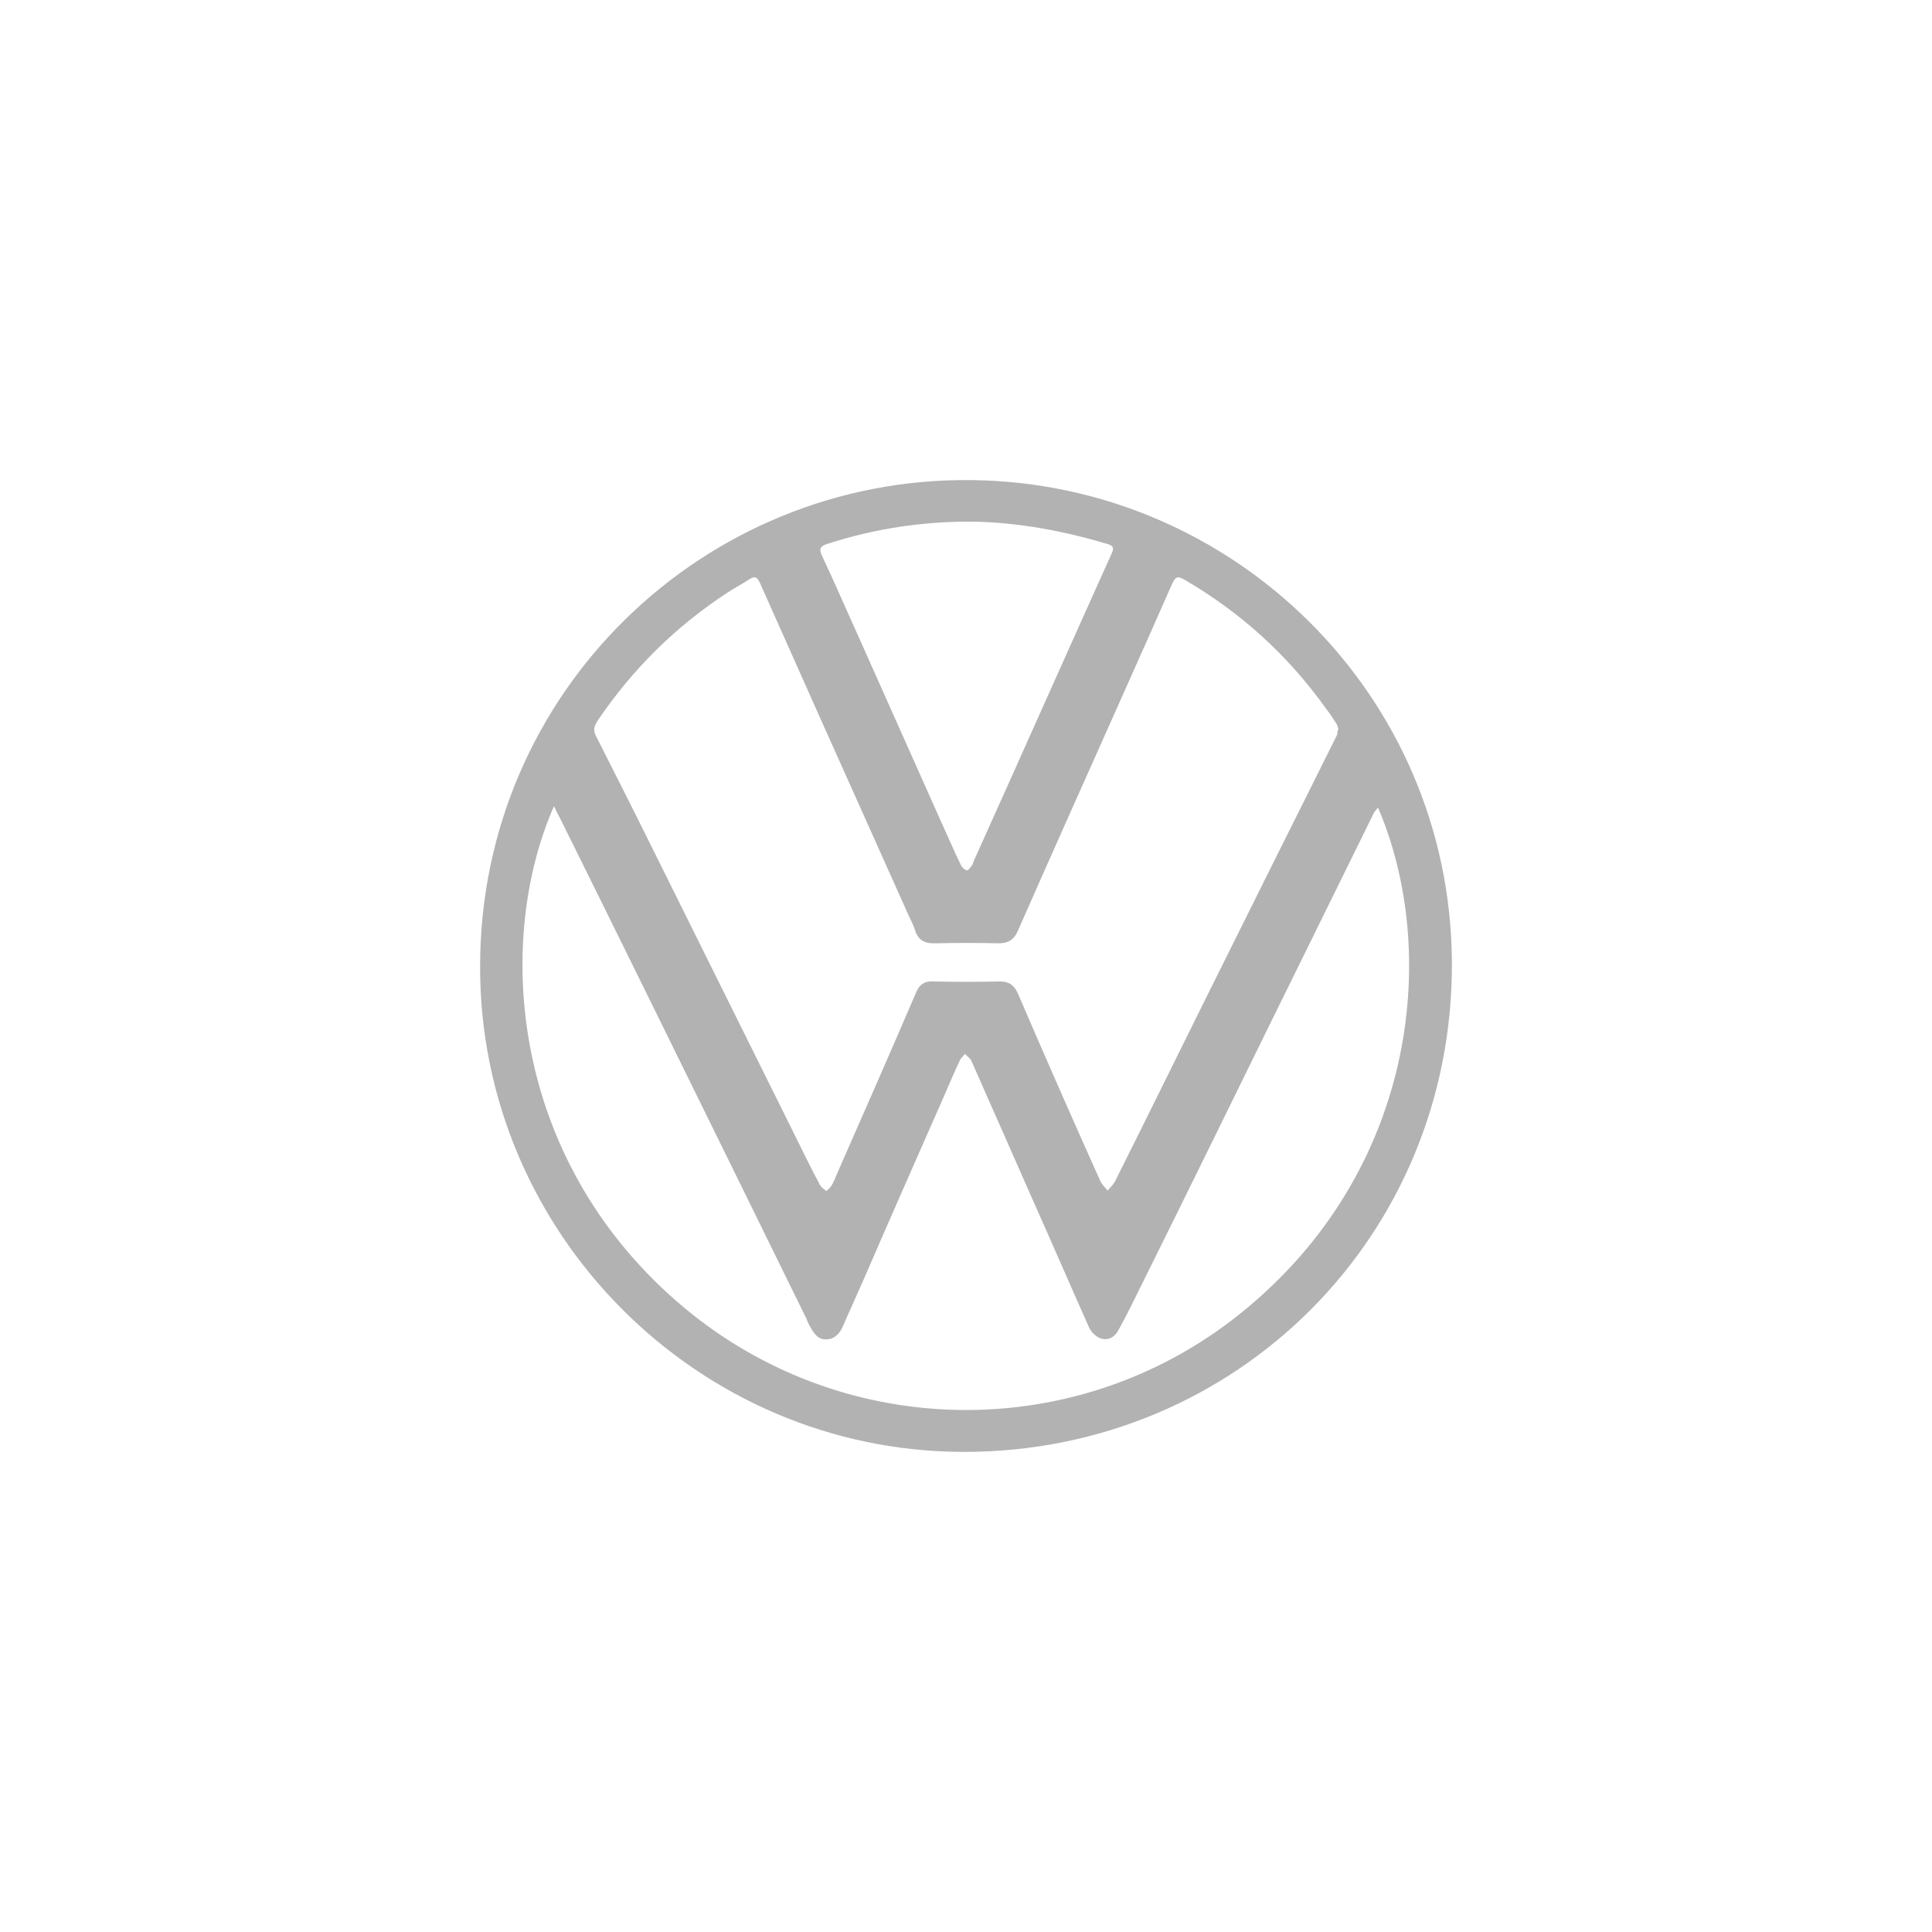 <svg xmlns="http://www.w3.org/2000/svg" xmlns:xlink="http://www.w3.org/1999/xlink" id="Capa_1" x="0px" y="0px" viewBox="0 0 400 400" style="enable-background:new 0 0 400 400;" xml:space="preserve">
<style type="text/css">
	.st0{fill:#FFFFFF;}
	.st1{fill:#B2B2B2;}
	.st2{fill:#919191;}
</style>
<g>
	<path class="st1" d="M199.6,300.6c-55.1,0-100.3-45.3-100.2-100.5C99.4,143.2,145.8,98.8,201,99.4c54.2,0.5,99.3,44.3,99.6,99.8   C300.9,255.8,256.1,300.6,199.6,300.6z M277.1,150.9c-0.1-0.3-0.2-0.6-0.3-0.9c-0.7-1.1-1.4-2.2-2.2-3.2   c-7.9-11.1-17.7-20-29.4-26.8c-1.1-0.6-1.7-0.8-2.4,0.6c-3.3,7.5-6.6,14.9-9.9,22.3c-7.4,16.6-14.9,33.3-22.2,49.9   c-0.8,1.8-2,2.5-3.9,2.5c-4.4-0.1-8.7-0.1-13.1,0c-2.3,0.1-3.7-0.7-4.3-2.9c-0.3-0.9-0.8-1.8-1.2-2.7   c-6.2-13.8-12.4-27.7-18.6-41.5c-4.1-9.2-8.2-18.4-12.3-27.6c-0.5-1.1-1-1.4-2.1-0.7c-1.5,1-3.1,1.8-4.6,2.8   c-10.7,7-19.6,15.8-26.8,26.4c-0.6,1-1.1,1.8-0.5,3.1c4.1,8.1,8.2,16.2,12.2,24.3c9.5,19.2,19.1,38.4,28.6,57.6   c1.9,3.8,3.7,7.6,5.7,11.3c0.3,0.5,0.8,0.8,1.3,1.2c0.4-0.4,0.8-0.7,1.1-1.2c0.4-0.7,0.8-1.6,1.1-2.4c5.5-12.5,11-25,16.4-37.6   c0.7-1.6,1.7-2.3,3.5-2.2c4.6,0.1,9.2,0.1,13.8,0c1.9,0,2.9,0.7,3.7,2.4c5.6,13,11.3,26,17.1,38.9c0.3,0.7,1,1.3,1.5,2   c0.5-0.6,1.1-1.1,1.5-1.8c6.2-12.4,12.3-24.8,18.5-37.3c9.2-18.5,18.4-37,27.6-55.4C276.8,151.7,277,151.3,277.1,150.9z    M285.3,167.2c-0.3,0.4-0.6,0.7-0.8,1c-7.3,14.9-14.7,29.8-22,44.7c-8.5,17.3-17,34.7-25.6,52c-1.8,3.6-3.5,7.2-5.4,10.6   c-1.3,2.3-3.7,2.3-5.4,0.3c-0.4-0.5-0.7-1-0.9-1.6c-3.8-8.5-7.5-17.1-11.3-25.6c-4.3-9.7-8.5-19.3-12.8-29   c-0.2-0.5-0.9-0.9-1.3-1.4c-0.4,0.5-0.9,0.9-1.1,1.4c-1.1,2.3-2.1,4.7-3.1,7c-5.6,12.7-11.2,25.4-16.7,38.1   c-1.5,3.3-2.9,6.6-4.4,9.9c-0.6,1.4-1.6,2.6-3.3,2.7c-1.8,0.1-2.6-1.1-3.4-2.5c-0.3-0.5-0.6-1.1-0.8-1.7c-5.4-11-10.8-22-16.2-33   c-11.6-23.6-23.2-47.2-34.9-70.8c-0.4-0.7-0.8-1.5-1.2-2.4c-11.9,27-9.5,70.8,23.8,101.1c34.1,31.1,85.5,31.9,120.3,2.3   C293.7,240.8,297.8,196.3,285.3,167.2z M201.6,108c-10.3-0.1-20.4,1.4-30.3,4.6c-1.5,0.5-1.8,1-1.1,2.5c2.6,5.5,5,11.1,7.5,16.6   c5.8,13,11.6,26,17.4,39c1.3,2.8,2.5,5.7,3.9,8.5c0.2,0.4,0.7,0.9,1.2,1c0.2,0.1,0.7-0.6,1-1c0.2-0.2,0.2-0.4,0.3-0.7   c9.6-21.3,19.1-42.7,28.7-64c0.6-1.3,0-1.6-1-1.9C220.1,109.9,211,108.2,201.6,108z"></path>
</g>
</svg>